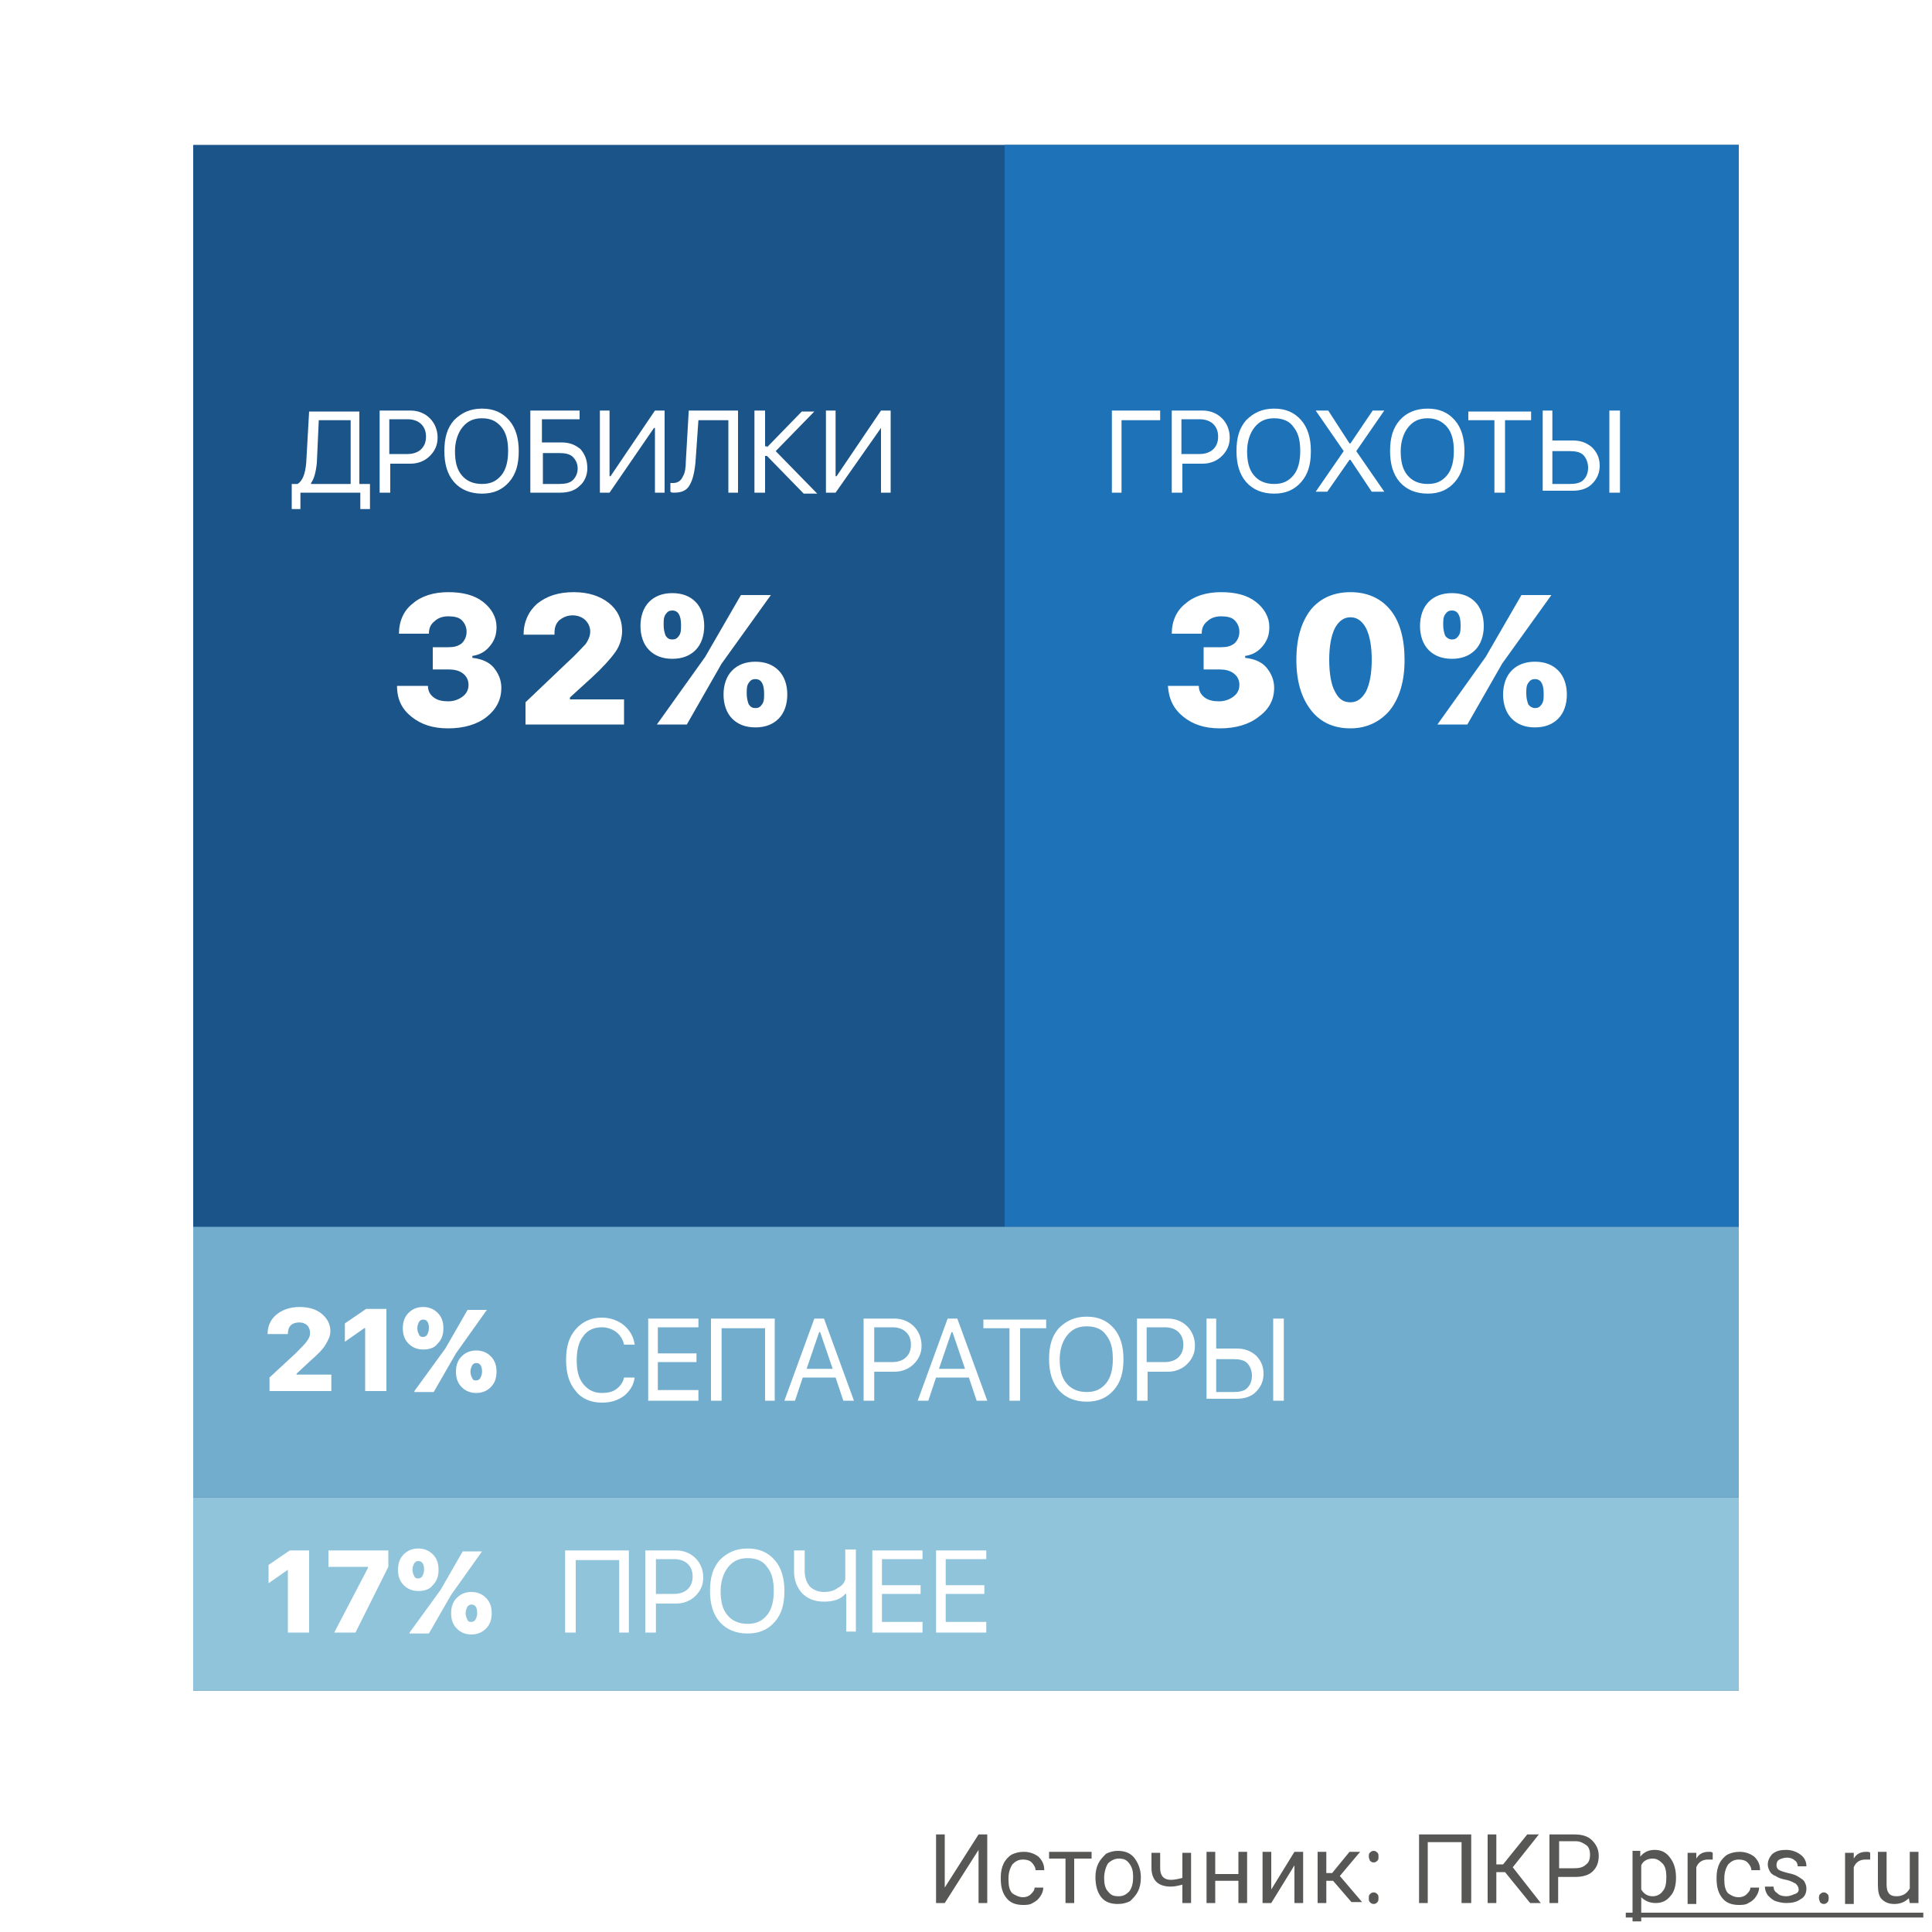 <svg xmlns="http://www.w3.org/2000/svg" id="Layer_1" x="0" y="0" version="1.1" viewBox="0 0 200 200" xml:space="preserve"><style>.st0{fill:#fff}.st1{fill:#575756}</style><path d="M0 0h200v200H0z" class="st0"/><path d="M101.3 189.9h.9v7.1h-.9v-5.5l-3.5 5.5h-.9v-7.1h.9v5.5l3.5-5.5zM105.9 196.4c.3 0 .6-.1.8-.3.2-.2.4-.4.4-.7h.9c0 .3-.1.6-.3.9-.2.3-.4.5-.8.7-.3.2-.7.2-1 .2-.7 0-1.3-.2-1.7-.7-.4-.5-.6-1.1-.6-2v-.2c0-.5.1-1 .3-1.4.2-.4.5-.7.8-.9.4-.2.8-.3 1.3-.3.6 0 1.1.2 1.5.5.4.4.6.8.6 1.4h-.9c0-.3-.2-.6-.4-.8-.2-.2-.5-.3-.9-.3-.5 0-.8.2-1.1.5-.2.3-.4.8-.4 1.4v.2c0 .6.1 1.1.4 1.4.3.2.7.4 1.1.4zM113 192.4h-1.8v4.6h-.9v-4.6h-1.7v-.7h4.4v.7zM113.4 194.3c0-.5.1-1 .3-1.4.2-.4.5-.7.8-1 .4-.2.8-.3 1.2-.3.7 0 1.3.2 1.7.7.4.5.7 1.2.7 2v.1c0 .5-.1 1-.3 1.4-.2.4-.5.7-.8 1-.4.2-.8.3-1.3.3-.7 0-1.3-.2-1.7-.7-.4-.5-.6-1.2-.6-2.1zm.9.1c0 .6.1 1.1.4 1.4.3.4.6.5 1.1.5.5 0 .8-.2 1.1-.5.3-.4.4-.9.4-1.5s-.1-1-.4-1.4c-.3-.4-.6-.5-1.1-.5-.4 0-.8.2-1.1.5-.2.3-.4.9-.4 1.5zM123.3 197h-.9v-1.9c-.4.1-.8.2-1.2.2-.7 0-1.2-.2-1.5-.5-.3-.3-.5-.8-.5-1.4v-1.6h.9v1.6c0 .8.4 1.2 1.1 1.2.4 0 .8-.1 1.2-.2v-2.6h.9v5.2zM129.1 197h-.9v-2.3h-2.4v2.3h-.9v-5.3h.9v2.3h2.4v-2.3h.9v5.3zM134 191.7h.9v5.3h-.9v-3.9l-2.4 3.9h-.9v-5.3h.9v3.9l2.4-3.9zM138 194.7h-.7v2.3h-.9v-5.3h.9v2.2h.6l1.8-2.2h1.1l-2.1 2.5 2.3 2.7h-1.1l-1.9-2.2zM141.7 196.5c0-.2 0-.3.1-.4.1-.1.2-.2.4-.2s.3.1.4.2c.1.1.1.2.1.4 0 .1 0 .3-.1.4-.1.1-.2.2-.4.2s-.3-.1-.4-.2c-.1-.1-.1-.2-.1-.4zm0-4.3c0-.2 0-.3.1-.4.1-.1.2-.2.4-.2s.3.1.4.2c.1.1.1.2.1.4s0 .3-.1.4c-.1.1-.2.2-.4.2s-.3-.1-.4-.2c0-.1-.1-.2-.1-.4zM152.2 197h-.9v-6.3h-3.5v6.3h-.9v-7.1h5.4v7.1zM155.8 193.8h-.9v3.2h-.9v-7.1h.9v3.1h.7l2.5-3.1h1.2l-2.7 3.4 2.9 3.7h-1.1l-2.6-3.2zM161.3 194.2v2.8h-.9v-7.1h2.6c.8 0 1.4.2 1.8.6.4.4.7.9.7 1.6 0 .7-.2 1.2-.6 1.6-.4.4-1 .6-1.9.6h-1.7zm0-.8h1.7c.5 0 .9-.1 1.2-.4.3-.2.4-.6.4-1s-.1-.8-.4-1-.6-.4-1.1-.4h-1.7v2.8zM173.5 194.4c0 .8-.2 1.5-.6 1.9-.4.5-.9.7-1.5.7s-1.1-.2-1.5-.6v2.5h-.9v-7.3h.8v.6c.4-.5.9-.7 1.5-.7s1.1.2 1.5.7c.5.6.7 1.3.7 2.2zm-1-.1c0-.6-.1-1.1-.4-1.4-.3-.3-.6-.5-1-.5-.5 0-1 .2-1.2.7v2.5c.3.5.7.7 1.2.7.4 0 .8-.2 1-.5.3-.3.4-.8.4-1.5zM177.2 192.5h-.4c-.6 0-1 .3-1.2.8v3.8h-.9v-5.3h.9v.6c.3-.5.7-.7 1.3-.7.2 0 .3 0 .4.1v.7zM180 196.4c.3 0 .6-.1.8-.3.2-.2.4-.4.4-.7h.9c0 .3-.1.6-.3.9-.2.3-.4.5-.8.7-.3.2-.7.2-1 .2-.7 0-1.3-.2-1.7-.7-.4-.5-.6-1.1-.6-2v-.2c0-.5.1-1 .3-1.4.2-.4.5-.7.8-.9.4-.2.8-.3 1.3-.3.6 0 1.1.2 1.5.5.4.4.6.8.6 1.4h-.9c0-.3-.2-.6-.4-.8-.2-.2-.5-.3-.9-.3-.5 0-.8.2-1.1.5-.2.3-.4.8-.4 1.4v.2c0 .6.1 1.1.4 1.4.3.2.6.4 1.1.4zM186.2 195.6c0-.2-.1-.4-.3-.6-.2-.1-.5-.3-1-.4-.5-.1-.8-.2-1.1-.4-.3-.1-.5-.3-.6-.5-.1-.2-.2-.4-.2-.7 0-.4.2-.8.5-1.1.4-.3.8-.4 1.4-.4.6 0 1.1.2 1.5.5.4.3.6.7.6 1.2h-.9c0-.2-.1-.5-.3-.6-.2-.2-.5-.3-.8-.3-.3 0-.6.1-.8.2-.2.1-.3.3-.3.6 0 .2.1.4.3.5.2.1.5.2.9.3.5.1.8.2 1.1.4s.5.3.6.5c.1.2.2.4.2.7 0 .5-.2.9-.6 1.1-.4.3-.9.4-1.5.4-.4 0-.8-.1-1.1-.2-.3-.1-.6-.4-.8-.6-.2-.3-.3-.6-.3-.9h.9c0 .3.1.5.4.7.2.2.5.3.9.3.3 0 .6-.1.8-.2.4-.1.5-.3.5-.5zM188.3 196.5c0-.2 0-.3.1-.4.1-.1.2-.2.4-.2s.3.1.4.2c.1.1.1.2.1.4 0 .1 0 .3-.1.4-.1.1-.2.2-.4.2s-.3-.1-.4-.2c0-.1-.1-.2-.1-.4zM193.5 192.5h-.4c-.6 0-1 .3-1.2.8v3.8h-.9v-5.3h.9v.6c.3-.5.7-.7 1.3-.7.2 0 .3 0 .4.1v.7zM197.6 196.5c-.4.4-.9.6-1.5.6s-1-.2-1.3-.5c-.3-.3-.4-.8-.4-1.5v-3.4h.9v3.4c0 .8.3 1.2 1 1.2s1.1-.3 1.4-.8v-3.8h.9v5.3h-.9l-.1-.5z" class="st1"/><path d="M168.3 198h30.8v.5h-30.8v-.5z" class="st1"/><path d="M20 15h160v160H20z" class="st0"/><path fill="#1a5489" d="M20 15h160v160H20z"/><path fill="#1e72b8" d="M104 15h76v112h-76z"/><path d="M32.8 47.9c-.1 1-.3 1.7-.6 2.1v.1h4.1v-6.6H33l-.2 4.4zm-1.6 4.8h-1v-2.6h.6c.5-.3.8-1 .9-2.2l.3-5.3h5.2v7.5h1.1v2.6h-1V51h-6.2v1.7zM42.5 42.5c.8 0 1.5.3 2 .8s.8 1.2.8 2-.3 1.4-.8 1.9-1.2.8-2 .8h-2.1v3h-1.1v-8.5h3.2zM40.3 47h1.9c.6 0 1.1-.2 1.4-.5.3-.3.5-.7.5-1.3 0-.6-.2-1-.5-1.3-.3-.3-.8-.5-1.4-.5h-1.9V47zM49.9 42.3c1.2 0 2.1.4 2.8 1.2.7.8 1 1.9 1 3.2 0 1.4-.3 2.4-1 3.2-.7.8-1.6 1.2-2.8 1.2-1.2 0-2.2-.4-2.9-1.2-.7-.8-1-1.9-1-3.2 0-1.4.3-2.4 1-3.2.8-.8 1.7-1.2 2.9-1.2zm0 1c-.9 0-1.5.3-2 .9s-.8 1.5-.8 2.5c0 1.1.2 1.9.7 2.5.5.6 1.2.9 2.1.9.9 0 1.5-.3 2-.9.5-.6.7-1.5.7-2.5 0-1.1-.2-1.9-.7-2.5-.5-.6-1.1-.9-2-.9zM60.8 48.5c0 .7-.3 1.4-.8 1.8-.5.5-1.2.7-2 .7h-3.1v-8.5H60v.9h-3.9v2.4h2c.8 0 1.4.2 2 .7.5.6.7 1.2.7 2zm-2.9 1.6c.6 0 1.1-.1 1.4-.4.3-.3.5-.7.5-1.2s-.2-.9-.5-1.2c-.3-.3-.8-.4-1.4-.4h-1.7v3.2h1.7zM67.7 44.3L63.1 51h-1v-8.5h1v6.8h.1l4.6-6.8h1V51h-1v-6.7zM75.4 51v-7.5h-3.1l-.3 4.3c-.1 1.1-.3 1.9-.6 2.4-.3.6-.9.8-1.6.8-.2 0-.3 0-.4-.1V50h.3c.4 0 .8-.2 1-.7.2-.3.3-.9.3-1.6l.3-5.2h5.1V51h-1zM79.4 46.3l3.6-3.7h1.3l-4 4.1 4.3 4.4h-1.4l-3.8-3.9h-.2V51h-1.1v-8.5h1.1v3.7h.2zM91.2 44.3L86.5 51h-1v-8.5h1v6.8h.1l4.6-6.8h1V51h-1v-6.7zM44.8 67h1.6c.6 0 1-.1 1.4-.4.3-.3.5-.7.5-1.2s-.2-.9-.5-1.2c-.3-.3-.8-.4-1.4-.4-.6 0-1.1.2-1.4.5-.4.3-.6.7-.6 1.3h-3.1c0-1.3.5-2.4 1.4-3.1.9-.8 2.2-1.2 3.7-1.2s2.7.3 3.6 1c.9.7 1.4 1.6 1.4 2.6 0 .8-.2 1.4-.7 2-.5.6-1.1.9-1.8 1v.2c.9.1 1.7.4 2.2 1 .5.6.8 1.3.8 2.1 0 1.2-.5 2.2-1.5 3-1 .8-2.4 1.2-4 1.2s-2.8-.4-3.8-1.2c-1-.8-1.5-1.8-1.5-3.2h3.2c0 .5.2.9.6 1.2.4.3.9.4 1.5.4s1.1-.2 1.5-.5c.4-.3.6-.7.6-1.2s-.2-.9-.6-1.2c-.4-.3-.9-.4-1.5-.4h-1.6V67zM54.2 65.7c0-1.3.5-2.4 1.4-3.2 1-.8 2.2-1.2 3.8-1.2 1.5 0 2.7.4 3.6 1.1.9.7 1.4 1.7 1.4 2.9 0 .7-.2 1.5-.7 2.2-.5.7-1.3 1.6-2.5 2.7l-2.2 2v.2h5.6V75H54.4v-2.3l4.2-4c1-.9 1.6-1.6 2-2 .3-.4.5-.9.5-1.3 0-.5-.2-.9-.5-1.2-.3-.3-.8-.5-1.3-.5-.6 0-1 .2-1.4.5-.4.4-.5.8-.5 1.4v.1h-3.2zM78.2 73.3c.3 0 .5-.1.7-.4.2-.3.2-.6.2-1.1 0-1-.3-1.5-.9-1.5-.3 0-.5.1-.7.4-.2.3-.2.6-.2 1.1 0 .5.1.8.2 1.1.2.3.4.4.7.4zm0 2c-1 0-1.8-.3-2.4-.9-.6-.6-.9-1.5-.9-2.5s.3-1.9.9-2.5c.6-.6 1.4-.9 2.4-.9s1.8.3 2.4.9c.6.6.9 1.5.9 2.5s-.3 1.9-.9 2.5c-.6.6-1.4.9-2.4.9zm-8.6-7.1c-1 0-1.8-.3-2.4-.9-.6-.6-.9-1.5-.9-2.5s.3-1.9.9-2.5c.6-.6 1.4-.9 2.4-.9s1.8.3 2.4.9c.6.6.9 1.5.9 2.5s-.3 1.9-.9 2.5c-.6.6-1.4.9-2.4.9zM68 75l5-7 3.7-6.4h3.1l-5.1 7.1-3.6 6.3H68zm1.6-8.8c.3 0 .5-.1.7-.4.2-.3.2-.6.2-1.1 0-1-.3-1.5-.9-1.5-.3 0-.5.1-.7.4-.2.3-.2.6-.2 1.1 0 .5.1.8.2 1.1.2.3.4.4.7.4zM115.1 51v-8.5h5v1h-4V51h-1zM124.5 42.5c.8 0 1.5.3 2 .8s.8 1.2.8 2-.3 1.4-.8 1.9-1.2.8-2 .8h-2.1v3h-1.1v-8.5h3.2zm-2.2 4.5h1.9c.6 0 1.1-.2 1.4-.5.3-.3.5-.7.5-1.3 0-.6-.2-1-.5-1.3-.3-.3-.8-.5-1.4-.5h-1.9V47zM131.9 42.3c1.2 0 2.1.4 2.8 1.2.7.8 1 1.9 1 3.2 0 1.4-.3 2.4-1 3.2-.7.8-1.6 1.2-2.8 1.2-1.2 0-2.2-.4-2.9-1.2-.7-.8-1-1.9-1-3.2 0-1.4.3-2.4 1-3.2.8-.8 1.7-1.2 2.9-1.2zm0 1c-.9 0-1.5.3-2 .9-.5.6-.8 1.5-.8 2.5 0 1.1.2 1.9.7 2.5.5.6 1.2.9 2.1.9.9 0 1.5-.3 2-.9.5-.6.7-1.5.7-2.5 0-1.1-.2-1.9-.7-2.5-.4-.6-1.1-.9-2-.9zM139.1 46.7l-2.9-4.2h1.3l2.2 3.4h.1l2.3-3.4h1.2l-2.9 4.2 2.9 4.2H142l-2.2-3.3h-.1l-2.3 3.3h-1.2l2.9-4.2zM147.8 42.3c1.2 0 2.1.4 2.8 1.2.7.8 1 1.9 1 3.2 0 1.4-.3 2.4-1 3.2-.7.8-1.6 1.2-2.8 1.2-1.2 0-2.2-.4-2.9-1.2-.7-.8-1-1.9-1-3.2 0-1.4.3-2.4 1-3.2.7-.8 1.7-1.2 2.9-1.2zm0 1c-.9 0-1.5.3-2 .9-.5.6-.8 1.5-.8 2.5 0 1.1.2 1.9.7 2.5.5.6 1.2.9 2.1.9.9 0 1.5-.3 2-.9.5-.6.7-1.5.7-2.5 0-1.1-.2-1.9-.7-2.5-.5-.6-1.2-.9-2-.9zM154.7 51v-7.5H152v-.9h6.5v.9h-2.7V51h-1.1zM159.6 42.5h1.1v3.1h2.1c.8 0 1.4.2 2 .7.5.5.8 1.1.8 1.9 0 .8-.3 1.4-.8 1.9s-1.2.7-2 .7h-3.1v-8.3zm2.9 7.6c.6 0 1.1-.1 1.4-.4.3-.3.5-.7.5-1.3 0-.5-.2-1-.5-1.3-.3-.3-.8-.4-1.4-.4h-1.8v3.4h1.8zm4.1.9v-8.5h1.1V51h-1.1zM124.8 67h1.6c.6 0 1-.1 1.4-.4.3-.3.5-.7.5-1.2s-.2-.9-.5-1.2c-.3-.3-.8-.4-1.4-.4-.6 0-1.1.2-1.4.5-.4.3-.6.7-.6 1.3h-3.1c0-1.3.5-2.4 1.4-3.1.9-.8 2.2-1.2 3.7-1.2s2.7.3 3.6 1c.9.7 1.4 1.6 1.4 2.6 0 .8-.2 1.4-.7 2-.5.6-1.1.9-1.8 1v.2c.9.1 1.7.4 2.2 1 .5.6.8 1.3.8 2.1 0 1.2-.5 2.2-1.6 3-1 .8-2.4 1.2-4 1.2s-2.8-.4-3.8-1.2c-1-.8-1.5-1.8-1.6-3.2h3.2c0 .5.2.9.6 1.2.4.3.9.4 1.5.4s1.1-.2 1.5-.5c.4-.3.6-.7.6-1.2s-.2-.9-.6-1.2c-.4-.3-.9-.4-1.5-.4h-1.6V67zM139.8 75.4c-1.7 0-3.1-.6-4.1-1.9s-1.5-3-1.5-5.2.5-3.9 1.5-5.2c1-1.2 2.4-1.8 4.1-1.8 1.7 0 3.1.6 4.1 1.8 1 1.2 1.5 3 1.5 5.2s-.5 3.9-1.5 5.2c-1 1.2-2.4 1.9-4.1 1.9zm0-2.7c.7 0 1.2-.4 1.6-1.1.4-.8.6-1.9.6-3.3s-.2-2.5-.6-3.3c-.4-.7-.9-1.1-1.6-1.1-.7 0-1.2.4-1.6 1.1-.4.8-.6 1.9-.6 3.3s.2 2.6.6 3.3c.4.8.9 1.1 1.6 1.1zM158.9 73.3c.3 0 .5-.1.7-.4.2-.3.2-.6.2-1.1 0-1-.3-1.5-.9-1.5-.3 0-.5.1-.7.4-.2.3-.2.6-.2 1.1 0 .5.1.8.2 1.1.2.3.5.4.7.4zm0 2c-1 0-1.8-.3-2.4-.9-.6-.6-.9-1.5-.9-2.5s.3-1.9.9-2.5c.6-.6 1.4-.9 2.4-.9s1.8.3 2.4.9c.6.6.9 1.5.9 2.5s-.3 1.9-.9 2.5c-.6.6-1.4.9-2.4.9zm-8.6-7.1c-1 0-1.8-.3-2.4-.9-.6-.6-.9-1.5-.9-2.5s.3-1.9.9-2.5c.6-.6 1.4-.9 2.4-.9s1.8.3 2.4.9c.6.6.9 1.5.9 2.5s-.3 1.9-.9 2.5c-.6.6-1.4.9-2.4.9zm-1.5 6.8l5-7 3.7-6.4h3.1l-5.1 7.1-3.6 6.3h-3.1zm1.5-8.8c.3 0 .5-.1.7-.4.2-.3.2-.6.2-1.1 0-1-.3-1.5-.9-1.5-.3 0-.5.1-.7.4-.2.3-.2.6-.2 1.1 0 .5.1.8.2 1.1.2.3.5.4.7.4z" class="st0"/><path fill="#72adce" d="M20 127h160v28H20z"/><path fill="#8fc4db" d="M20 155h160v20H20z"/><path d="M27.7 138.1c0-.8.3-1.5.9-2 .6-.5 1.4-.8 2.4-.8.9 0 1.7.2 2.3.7.6.5.9 1.1.9 1.8 0 .5-.2.9-.5 1.4-.3.5-.8 1-1.6 1.7l-1.4 1.3v.1h3.6v1.7h-6.4v-1.4l2.7-2.5c.6-.6 1-1 1.2-1.3.2-.3.3-.5.3-.8 0-.3-.1-.6-.3-.8-.2-.2-.5-.3-.8-.3-.4 0-.7.1-.9.3-.2.2-.3.5-.3.9h-2.1zM37.8 137.5h-.1l-2 1.4V137l2.2-1.5H40v8.5h-2.2v-6.5zM49.3 142.9c.2 0 .3-.1.4-.2.1-.2.2-.4.2-.7 0-.6-.2-.9-.6-.9-.2 0-.3.1-.4.2-.1.2-.2.4-.2.7 0 .3.1.5.2.7.1.2.2.2.4.2zm0 1.3c-.6 0-1.1-.2-1.5-.6-.4-.4-.6-.9-.6-1.6 0-.7.2-1.2.6-1.6.4-.4.9-.6 1.5-.6s1.1.2 1.5.6c.4.4.6.9.6 1.6 0 .7-.2 1.2-.6 1.6-.4.4-.9.6-1.5.6zm-5.5-4.5c-.6 0-1.1-.2-1.5-.6-.4-.4-.6-.9-.6-1.6 0-.7.2-1.2.6-1.6.4-.4.9-.6 1.5-.6s1.1.2 1.5.6c.4.4.6.9.6 1.6 0 .7-.2 1.2-.6 1.6-.3.4-.8.6-1.5.6zm-.9 4.3l3.2-4.4 2.3-4h2l-3.2 4.5-2.3 4h-2zm.9-5.6c.2 0 .3-.1.4-.2.1-.2.2-.4.2-.7 0-.6-.2-.9-.6-.9-.2 0-.3.1-.4.2-.1.2-.2.4-.2.7 0 .3.1.5.2.7.1.2.3.2.4.2zM62.3 145.2c-1.1 0-2.1-.4-2.7-1.2-.7-.8-1-1.9-1-3.2 0-1.4.3-2.4 1-3.2.7-.8 1.6-1.2 2.7-1.2.9 0 1.7.3 2.3.8.6.5 1 1.2 1.1 2h-1.1c-.1-.5-.4-1-.8-1.3-.4-.3-.9-.5-1.5-.5-.8 0-1.5.3-1.9.9-.5.6-.7 1.5-.7 2.5 0 1.1.2 1.9.7 2.5.5.6 1.1.9 1.9.9.6 0 1.1-.1 1.5-.4.4-.3.7-.7.8-1.2h1.1c-.1.8-.5 1.4-1.1 1.9-.7.5-1.4.7-2.3.7zM72.3 145h-5.2v-8.5h5.2v.9h-4.2v2.7h4v.9h-4v2.9h4.2v1.1zM79.2 145v-7.5h-4.5v7.5h-1.1v-8.5h6.6v8.5h-1zM86.5 142.6h-3.4l-.8 2.4h-1.1l3.1-8.5h1l3.1 8.5h-1.1l-.8-2.4zm-3-.9h2.7l-1.3-3.8h-.1l-1.3 3.8zM92.6 136.5c.8 0 1.5.3 2 .8s.8 1.2.8 2-.3 1.4-.8 1.9-1.2.8-2 .8h-2.1v3h-1.1v-8.5h3.2zm-2.1 4.5h1.9c.6 0 1.1-.2 1.4-.5s.5-.7.5-1.3c0-.6-.2-1-.5-1.3-.3-.3-.8-.5-1.4-.5h-1.9v3.6zM100.3 142.6h-3.4l-.8 2.4H95l3.1-8.5h1l3.1 8.5h-1.1l-.8-2.4zm-3.1-.9h2.7l-1.3-3.8h-.1l-1.3 3.8zM104.5 145v-7.5h-2.7v-.9h6.5v.9h-2.7v7.5h-1.1zM112.5 136.3c1.2 0 2.1.4 2.8 1.2.7.8 1 1.9 1 3.2 0 1.4-.3 2.4-1 3.2-.7.8-1.6 1.2-2.8 1.2-1.2 0-2.2-.4-2.9-1.2-.7-.8-1-1.9-1-3.2 0-1.4.3-2.4 1-3.2.8-.8 1.7-1.2 2.9-1.2zm0 1c-.9 0-1.5.3-2 .9-.5.6-.8 1.5-.8 2.5 0 1.1.2 1.9.7 2.5.5.6 1.2.9 2.1.9.9 0 1.5-.3 2-.9.5-.6.7-1.5.7-2.5 0-1.1-.2-1.9-.7-2.5-.4-.6-1.1-.9-2-.9zM120.9 136.5c.8 0 1.5.3 2 .8s.8 1.2.8 2-.3 1.4-.8 1.9-1.2.8-2 .8h-2.1v3h-1.1v-8.5h3.2zm-2.2 4.5h1.9c.6 0 1.1-.2 1.4-.5s.5-.7.5-1.3c0-.6-.2-1-.5-1.3-.3-.3-.8-.5-1.4-.5h-1.9v3.6zM124.8 136.5h1.1v3.1h2.1c.8 0 1.4.2 2 .7.5.5.8 1.1.8 1.9 0 .8-.3 1.4-.8 1.9s-1.2.7-2 .7h-3.1v-8.3zm2.9 7.6c.6 0 1.1-.1 1.4-.4.3-.3.5-.7.5-1.3 0-.5-.2-1-.5-1.3-.3-.3-.8-.4-1.4-.4h-1.8v3.4h1.8zm4.1.9v-8.5h1.1v8.5h-1.1zM29.9 162.5h-.1l-2 1.4V162l2.2-1.5h2v8.5h-2.2v-6.5zM38.1 162.3v-.1H34v-1.7h6.2v1.7l-3.4 6.8h-2.2l3.5-6.7zM48.8 167.9c.2 0 .3-.1.4-.2.1-.2.2-.4.2-.7 0-.6-.2-.9-.6-.9-.2 0-.3.1-.4.2-.1.2-.2.4-.2.7 0 .3.1.5.2.7.1.2.2.2.4.2zm0 1.3c-.6 0-1.1-.2-1.5-.6-.4-.4-.6-.9-.6-1.6 0-.7.2-1.2.6-1.6.4-.4.9-.6 1.5-.6s1.1.2 1.5.6c.4.4.6.9.6 1.6 0 .7-.2 1.2-.6 1.6-.4.4-.9.6-1.5.6zm-5.5-4.5c-.6 0-1.1-.2-1.5-.6-.4-.4-.6-.9-.6-1.6 0-.7.2-1.2.6-1.6.4-.4.9-.6 1.5-.6s1.1.2 1.5.6c.4.4.6.9.6 1.6 0 .7-.2 1.2-.6 1.6-.3.4-.8.6-1.5.6zm-.9 4.3l3.2-4.4 2.3-4h2l-3.2 4.5-2.3 4h-2zm.9-5.6c.2 0 .3-.1.4-.2.1-.2.2-.4.2-.7 0-.6-.2-.9-.6-.9-.2 0-.3.1-.4.2-.1.2-.2.4-.2.7 0 .3.1.5.2.7.1.2.3.2.4.2zM64.1 169v-7.5h-4.5v7.5h-1.1v-8.5h6.6v8.5h-1zM70 160.5c.8 0 1.5.3 2 .8s.8 1.2.8 2-.3 1.4-.8 1.9-1.2.8-2 .8h-2.1v3h-1.1v-8.5H70zm-2.1 4.5h1.9c.6 0 1.1-.2 1.4-.5.3-.3.5-.7.5-1.3 0-.6-.2-1-.5-1.3-.3-.3-.8-.5-1.4-.5h-1.9v3.6zM77.4 160.3c1.2 0 2.1.4 2.8 1.2.7.8 1 1.9 1 3.2 0 1.4-.3 2.4-1 3.2-.7.8-1.6 1.2-2.8 1.2-1.2 0-2.2-.4-2.9-1.2-.7-.8-1-1.9-1-3.2 0-1.4.3-2.4 1-3.2.8-.8 1.7-1.2 2.9-1.2zm0 1c-.9 0-1.5.3-2 .9s-.8 1.5-.8 2.5c0 1.1.2 1.9.7 2.5.5.6 1.2.9 2.1.9.9 0 1.5-.3 2-.9.5-.6.7-1.5.7-2.5 0-1.1-.2-1.9-.7-2.5-.4-.6-1.1-.9-2-.9zM87.6 169v-4h-.1c-.5.6-1.3.8-2.2.8-1 0-1.7-.3-2.3-.9-.5-.6-.8-1.3-.8-2.2v-2.2h1.1v2.1c0 .7.2 1.2.5 1.6.4.4.9.6 1.5.6.5 0 1-.1 1.4-.4.4-.2.7-.5.8-.9v-3.1h1.1v8.5h-1zM95.5 169h-5.2v-8.5h5.2v.9h-4.2v2.7h4v.9h-4v2.9h4.2v1.1zM102.1 169h-5.2v-8.5h5.2v.9h-4.2v2.7h4v.9h-4v2.9h4.2v1.1z" class="st0"/></svg>